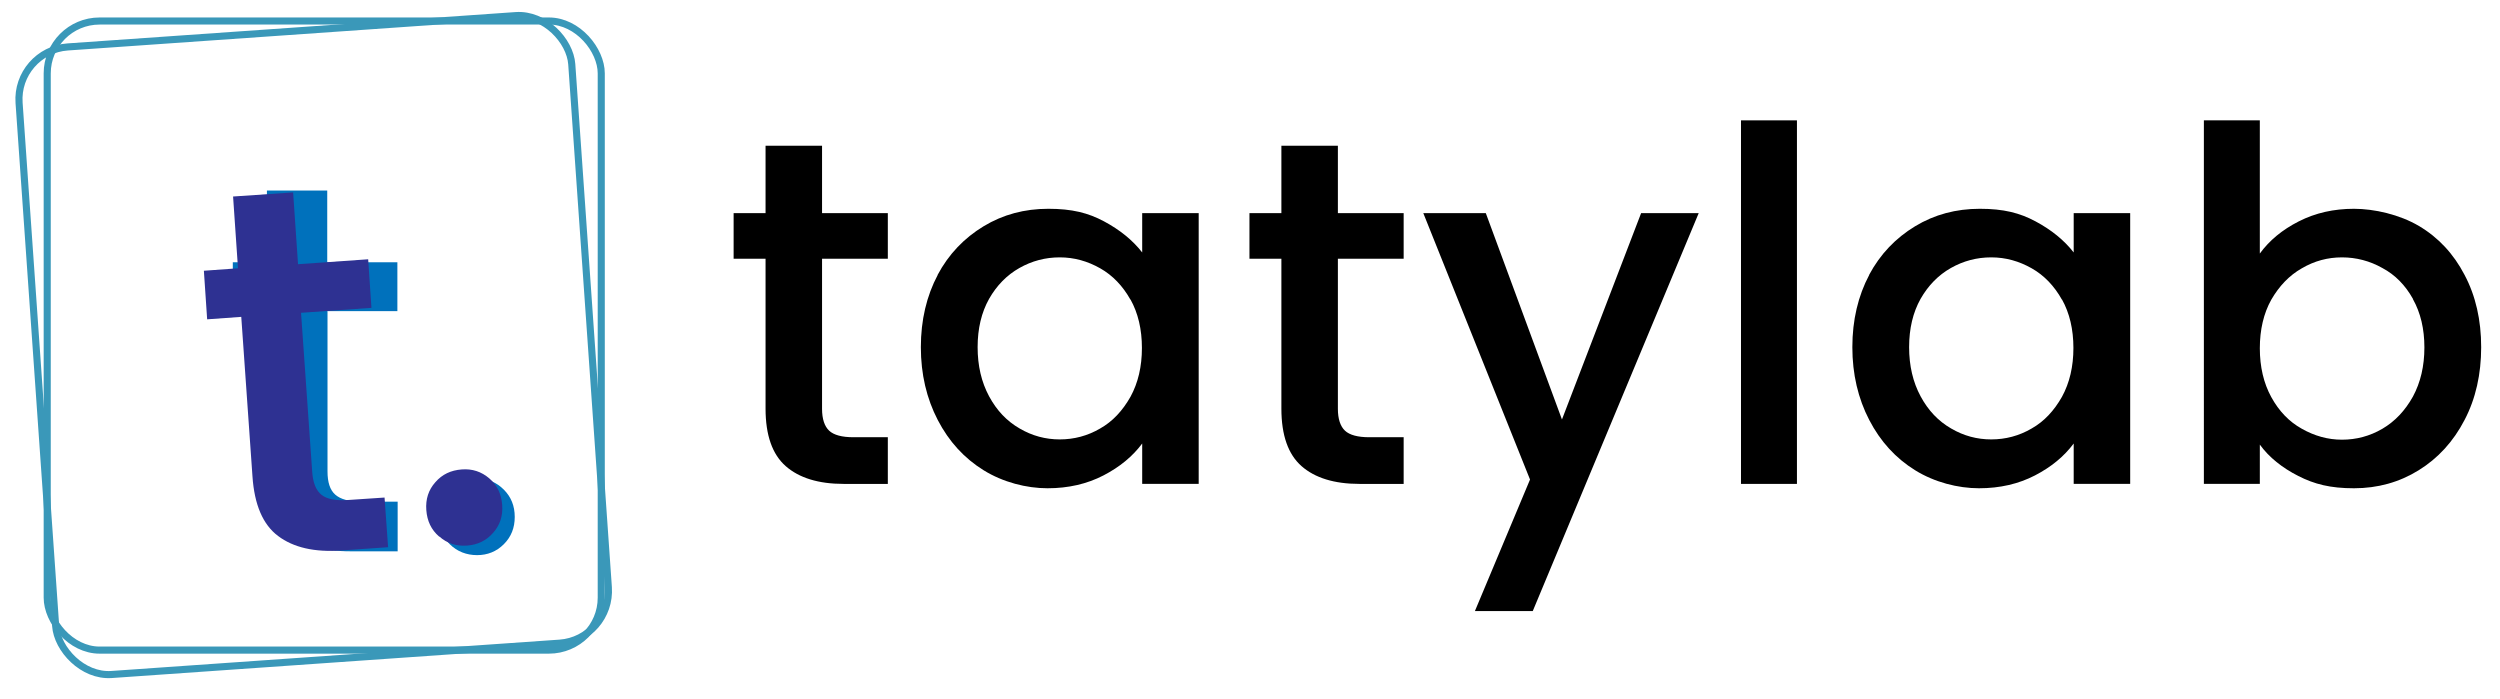 <?xml version="1.0" encoding="UTF-8"?><svg id="Layer_1" xmlns="http://www.w3.org/2000/svg" viewBox="0 0 916 256"><g><path d="M301.2,94.9v54.9c0,3.7,.9,6.4,2.6,8,1.7,1.6,4.7,2.4,8.9,2.4h12.6v17.1h-16.2c-9.2,0-16.3-2.2-21.2-6.5-4.9-4.3-7.4-11.3-7.4-21.1v-54.9h-11.7v-16.7h11.7v-24.7h20.7v24.7h24.1v16.7h-24.1Z"/><path d="M343.5,100.8c4.1-7.7,9.8-13.6,16.9-17.9,7.1-4.3,15-6.4,23.7-6.4s14.6,1.5,20.4,4.6c5.8,3.1,10.5,6.9,14,11.4v-14.4h20.7v99.2h-20.7v-14.8c-3.5,4.7-8.2,8.6-14.2,11.7-6,3.1-12.8,4.7-20.5,4.7s-16.3-2.2-23.4-6.6c-7.1-4.4-12.7-10.5-16.8-18.4-4.1-7.9-6.2-16.8-6.2-26.7s2.1-18.8,6.2-26.5Zm70.7,9c-2.8-5-6.5-8.9-11.1-11.5-4.6-2.6-9.5-4-14.8-4s-10.2,1.3-14.8,3.9c-4.6,2.6-8.3,6.4-11.1,11.3-2.8,5-4.2,10.9-4.2,17.7s1.4,12.8,4.2,18c2.8,5.2,6.5,9.1,11.2,11.8,4.6,2.7,9.5,4,14.7,4s10.2-1.3,14.8-4c4.6-2.6,8.2-6.5,11.1-11.6,2.8-5.1,4.2-11.1,4.2-17.9s-1.4-12.8-4.2-17.8Z"/><path d="M490.2,94.9v54.9c0,3.7,.9,6.4,2.6,8,1.7,1.6,4.7,2.4,8.9,2.4h12.6v17.1h-16.2c-9.2,0-16.3-2.2-21.2-6.5-4.9-4.3-7.4-11.3-7.4-21.1v-54.9h-11.7v-16.7h11.7v-24.7h20.7v24.7h24.1v16.7h-24.1Z"/><path d="M622.4,78.1l-60.8,145.8h-21.2l20.2-48.2-39.1-97.6h22.9l27.9,75.6,29-75.6h21.2Z"/><path d="M658.4,44.1V177.3h-20.5V44.1h20.5Z"/><path d="M684.8,100.8c4.1-7.7,9.8-13.6,16.9-17.9,7.1-4.3,15-6.4,23.7-6.4s14.6,1.5,20.4,4.6c5.8,3.1,10.5,6.9,14,11.4v-14.4h20.7v99.2h-20.7v-14.8c-3.5,4.7-8.2,8.6-14.2,11.7-6,3.1-12.8,4.7-20.5,4.7s-16.3-2.2-23.4-6.6c-7.1-4.4-12.7-10.5-16.8-18.4-4.1-7.9-6.2-16.8-6.2-26.7s2.1-18.8,6.2-26.5Zm70.7,9c-2.8-5-6.5-8.9-11.1-11.5-4.6-2.6-9.5-4-14.8-4s-10.2,1.3-14.8,3.9c-4.6,2.6-8.3,6.4-11.1,11.3-2.8,5-4.2,10.9-4.2,17.7s1.4,12.8,4.2,18c2.8,5.2,6.5,9.1,11.2,11.8,4.6,2.7,9.5,4,14.7,4s10.2-1.3,14.8-4c4.6-2.6,8.2-6.5,11.1-11.6,2.8-5.1,4.2-11.1,4.2-17.9s-1.4-12.8-4.2-17.8Z"/><path d="M842.3,81.1c6.1-3.1,12.8-4.6,20.2-4.6s16.7,2.1,23.8,6.3c7.1,4.2,12.7,10.2,16.7,17.9,4.1,7.7,6.1,16.6,6.1,26.5s-2,18.9-6.1,26.7c-4.1,7.9-9.7,14-16.8,18.4-7.1,4.4-15,6.6-23.7,6.6s-14.5-1.5-20.4-4.5c-5.9-3-10.7-6.8-14.1-11.5v14.4h-20.5V44.1h20.5v48.8c3.5-4.8,8.2-8.7,14.3-11.8Zm41.8,28.4c-2.8-5-6.5-8.8-11.2-11.3-4.6-2.6-9.6-3.9-14.8-3.9s-10.1,1.3-14.7,4c-4.6,2.6-8.3,6.5-11.2,11.5-2.8,5-4.2,11-4.2,17.8s1.4,12.8,4.2,17.9c2.8,5.1,6.5,9,11.2,11.6,4.6,2.6,9.5,4,14.7,4s10.2-1.3,14.8-4c4.6-2.7,8.3-6.6,11.2-11.8,2.8-5.2,4.2-11.2,4.2-18s-1.4-12.7-4.2-17.7Z"/></g><g><path d="M120,114.1v58.6c0,4,.9,6.8,2.8,8.5,1.9,1.7,5,2.6,9.5,2.6h13.4v18.2h-17.3c-9.9,0-17.4-2.3-22.7-6.9-5.3-4.6-7.9-12.1-7.9-22.5v-58.6h-12.5v-17.9h12.5v-26.3h22.1v26.3h25.7v17.9h-25.7Z" fill="#0071bc"/><path d="M164.8,199.4c-2.7-2.7-4-6-4-10s1.3-7.3,4-10c2.7-2.7,6-4,10-4s7.1,1.3,9.8,4c2.7,2.7,4,6,4,10s-1.3,7.3-4,10c-2.7,2.7-6,4-9.8,4s-7.3-1.3-10-4Z" fill="#0071bc"/></g><g><path d="M110.3,114.6l4.1,58.4c.3,4,1.4,6.7,3.4,8.3,2,1.6,5.2,2.2,9.7,1.9l13.4-.9,1.3,18.2-17.2,1.2c-9.8,.7-17.5-1.1-23.1-5.3-5.6-4.2-8.7-11.5-9.4-21.9l-4.1-58.4-12.5,.9-1.2-17.8,12.5-.9-1.8-26.3,22-1.5,1.8,26.3,25.7-1.8,1.2,17.8-25.7,1.8Z" fill="#2e3192"/><path d="M160.9,196.6c-2.9-2.5-4.4-5.7-4.7-9.7-.3-4,.8-7.4,3.3-10.2,2.5-2.9,5.7-4.4,9.7-4.7,3.8-.3,7.2,.8,10.1,3.3,2.9,2.5,4.4,5.7,4.7,9.7,.3,4-.8,7.4-3.3,10.2-2.5,2.9-5.7,4.4-9.5,4.7-4,.3-7.4-.8-10.2-3.3Z" fill="#2e3192"/></g><rect x="17.3" y="7.7" width="203" height="230.5" rx="19.2" ry="19.2" fill="none" stroke="#3a98b9" stroke-miterlimit="10" stroke-width="2.6"/><rect x="13.4" y="11.2" width="203" height="230.5" rx="19.2" ry="19.2" transform="translate(-8.5 8.3) rotate(-4)" fill="none" stroke="#3a98b9" stroke-miterlimit="10" stroke-width="2.6"/></svg>